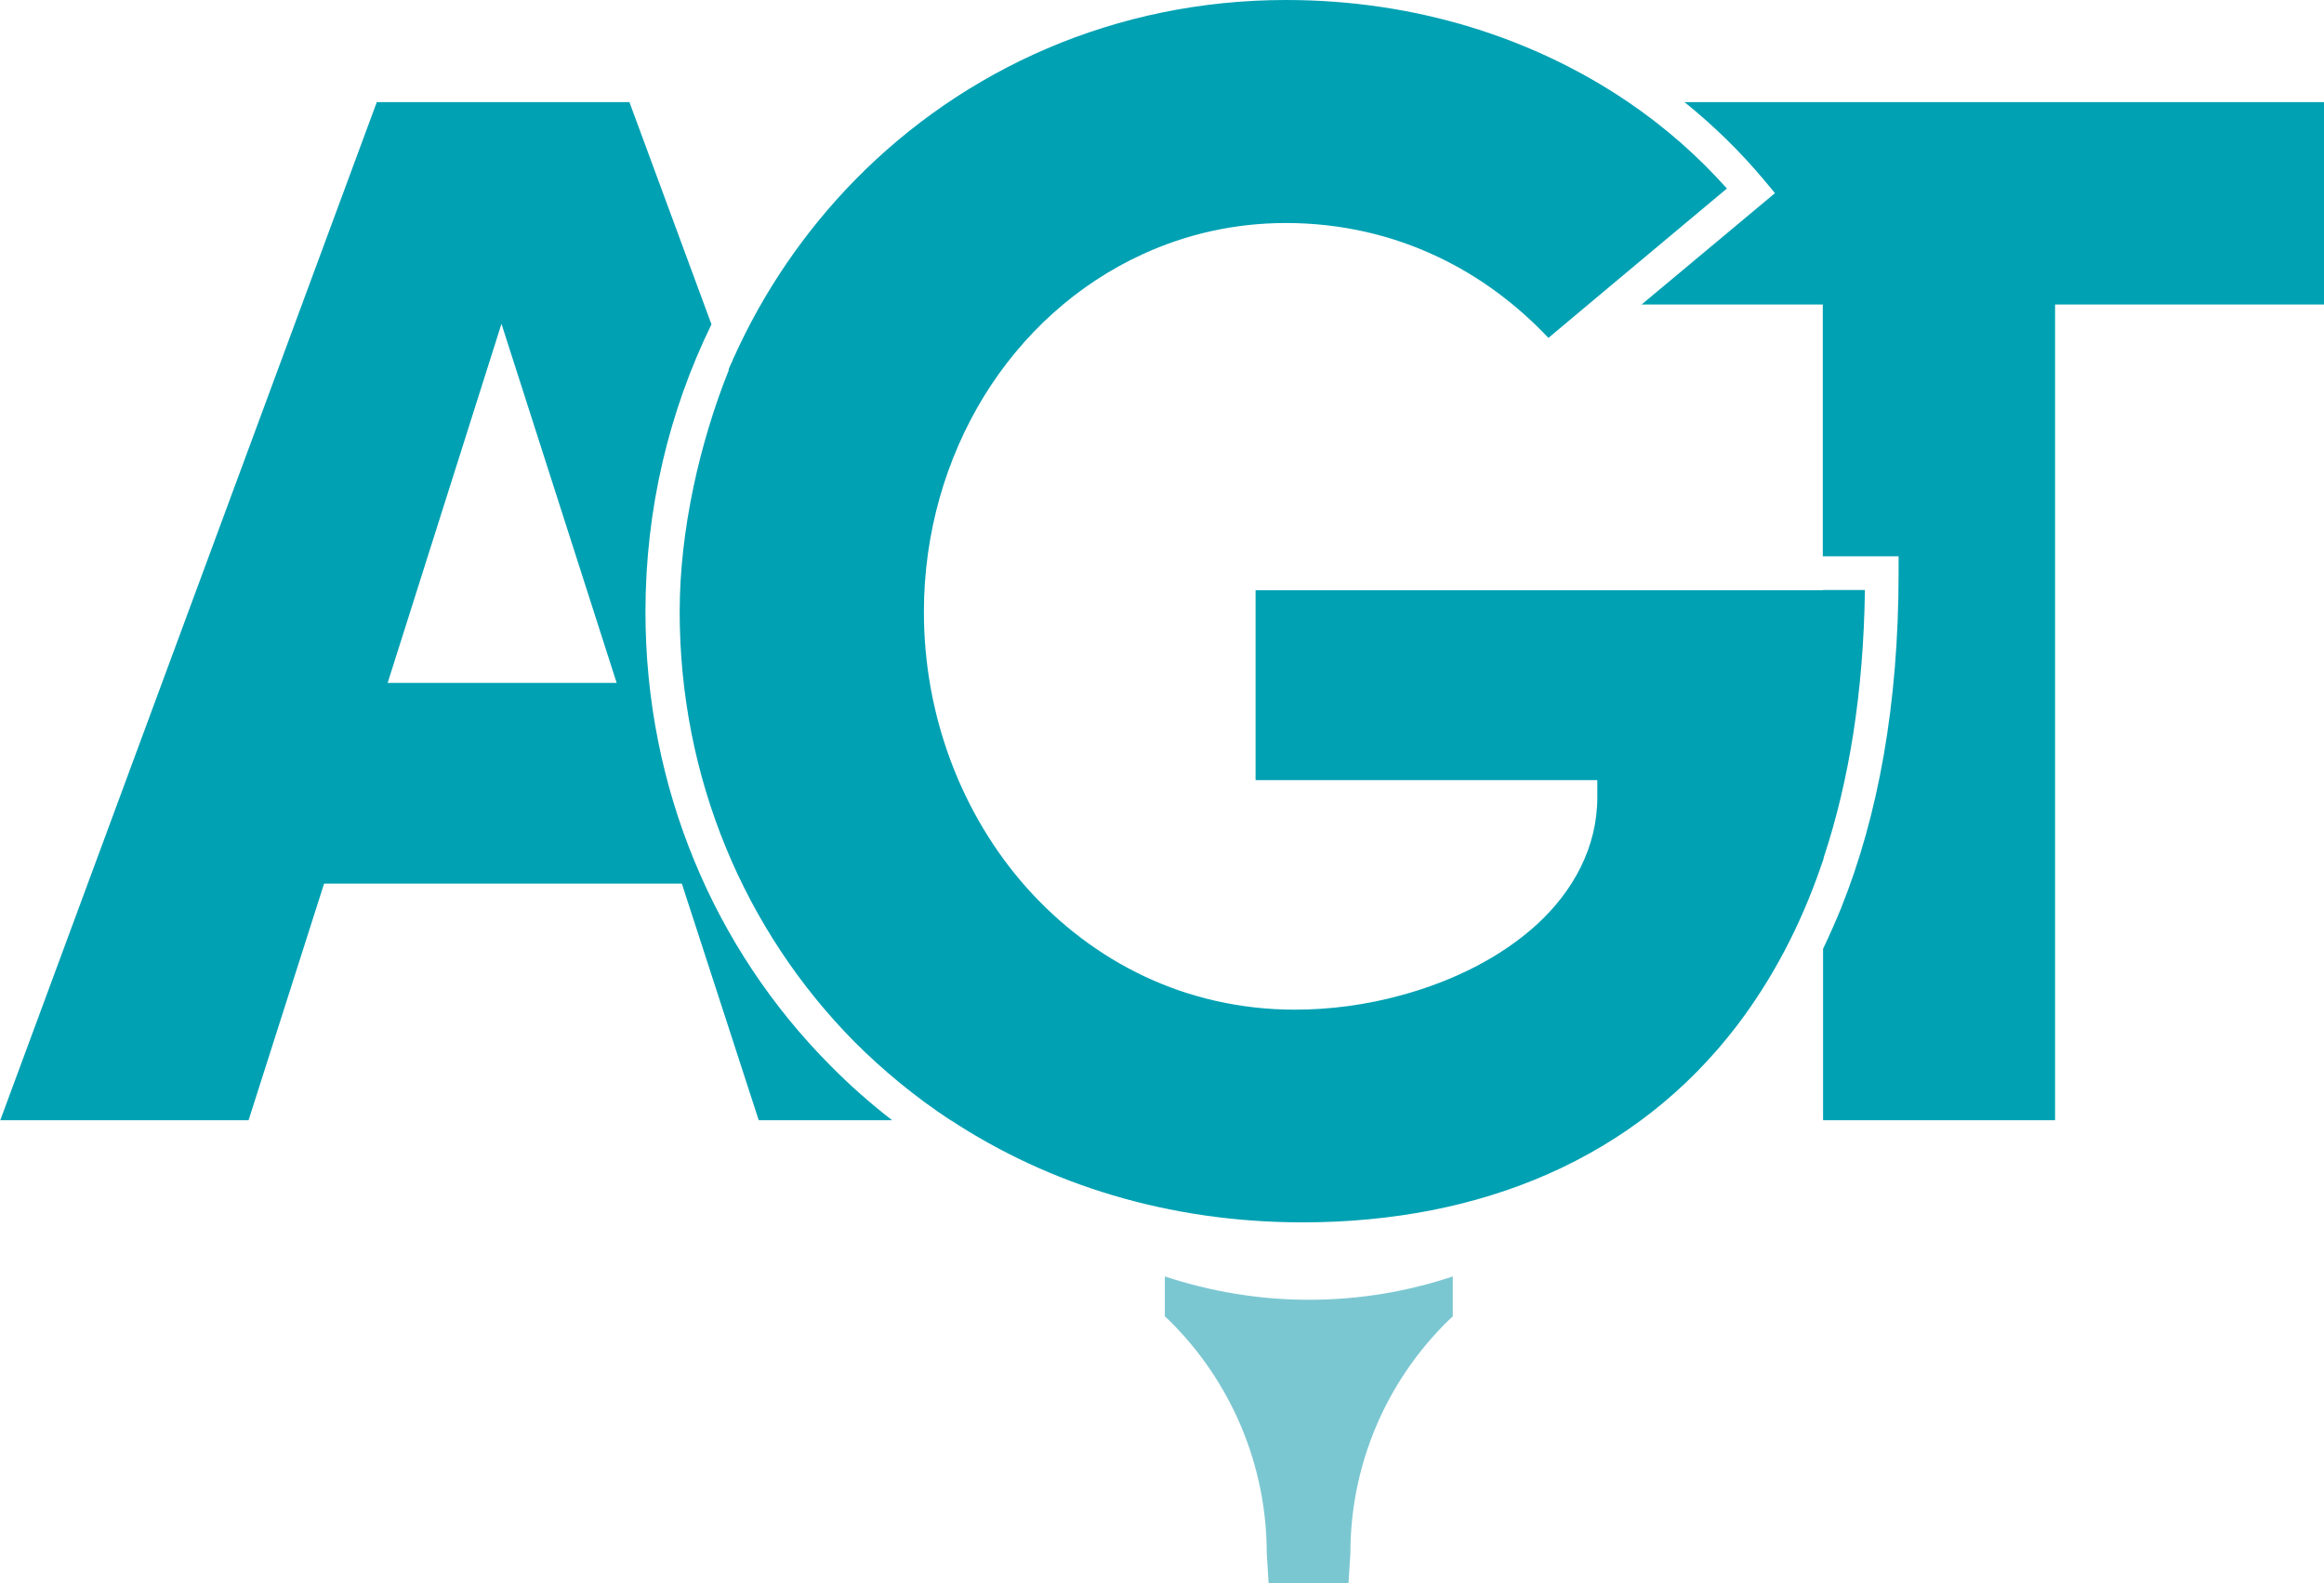 <?xml version="1.0" encoding="utf-8"?>
<!-- Generator: Adobe Illustrator 28.0.0, SVG Export Plug-In . SVG Version: 6.00 Build 0)  -->
<svg version="1.1" id="Layer_1" xmlns="http://www.w3.org/2000/svg" xmlns:xlink="http://www.w3.org/1999/xlink" x="0px" y="0px"
	 viewBox="0 0 855.5 582.9" style="enable-background:new 0 0 855.5 582.9;" xml:space="preserve">
<style type="text/css">
	.st0{fill:#7BC7D1;}
	.st1{fill:#00A1B3;}
</style>
<g>
	<path class="st0" d="M466.3,571.7l0.7,11.2h29.4l0.7-11.2c0-32.3,13.1-63.2,36.2-85.7l1.5-1.4v-14.7c-16.7,5.6-34.5,8.6-53,8.6
		s-36.4-3.1-53-8.6v14.7l1.5,1.4C453.2,508.5,466.3,539.4,466.3,571.7L466.3,571.7z"/>
	<g>
		<path class="st1" d="M237.6,225.3L237.6,225.3c0-38,8.7-73.9,24.3-105.9l-30.2-81.8h-93L0.1,412.4h91.4l27.8-87.1h131.7l28.3,87.1
			h49.1c-8-6.2-15.6-12.9-22.7-20.1C262.8,349.2,237.6,289.8,237.6,225.3z M142.7,251.4L142.7,251.4l41.9-132.2L227,251.4H142.7z"/>
		<path class="st1" d="M620.1,37.6c10.8,8.7,20.6,18.3,29.3,28.7l4,4.8l-49.1,41H671v92.7h27.9v6.2c0,48.2-7.5,89.3-21.2,123.4
			c-2.1,5.1-4.3,10.1-6.6,14.9v63.1h85.4V112.1h99V37.6H620.1z"/>
		<path class="st1" d="M268.1,136L268.1,136C268.1,136,268.1,136,268.1,136L268.1,136z"/>
		<path class="st1" d="M671,217.3L671,217.3l-208.8,0v69.9H588v6.2c0,9.3-2.2,17.9-6.1,25.8c-3.9,7.9-9.4,14.9-16,21
			c-13.3,12.2-31,21-50.1,26.2c-12.7,3.5-26.1,5.3-39.1,5.3c-20,0-38.7-4.4-55.3-12.2c-16.6-7.8-31.2-19-43.3-32.5
			c-24.1-27-38-63.5-38-101.7c0-29.1,8.1-56.5,22.1-79.4c14.1-22.9,34.2-41.2,58.4-52.3c16.1-7.4,33.9-11.5,52.8-11.5
			c20,0,39,4.4,56,12.5c15.2,7.2,28.9,17.4,40.6,29.8l14.9-12.5v0l50.8-42.5c-10.7-12-23-22.8-36.6-32h0C564.5,14,521.2,0,473.4,0
			c-62.8,0-118.6,25.4-158.7,66.3c-18.5,18.9-33.7,41.1-44.7,65.6l0-0.1c-0.1,0.3-0.3,0.7-0.4,1.1c-0.5,1-1,2.1-1.4,3.1l0.1,0.2
			c-10.7,26.7-18.1,59-18.1,89c0,61.3,23.9,117.4,64.3,158.3c10.7,10.7,22.5,20.4,35.4,28.9l0.2,0h-0.1c36,23.6,80,37.6,129.5,37.6
			c32.8,0,63.5-5.9,90.6-17.9c27.1-12,50.7-30.1,69.5-54.8c12.5-16.5,23-35.9,30.8-58.6c0.3-0.9,0.6-1.7,0.9-2.6v-0.3
			c9.3-28,14.7-60.8,15.2-98.6H671z"/>
	</g>
</g>
</svg>
